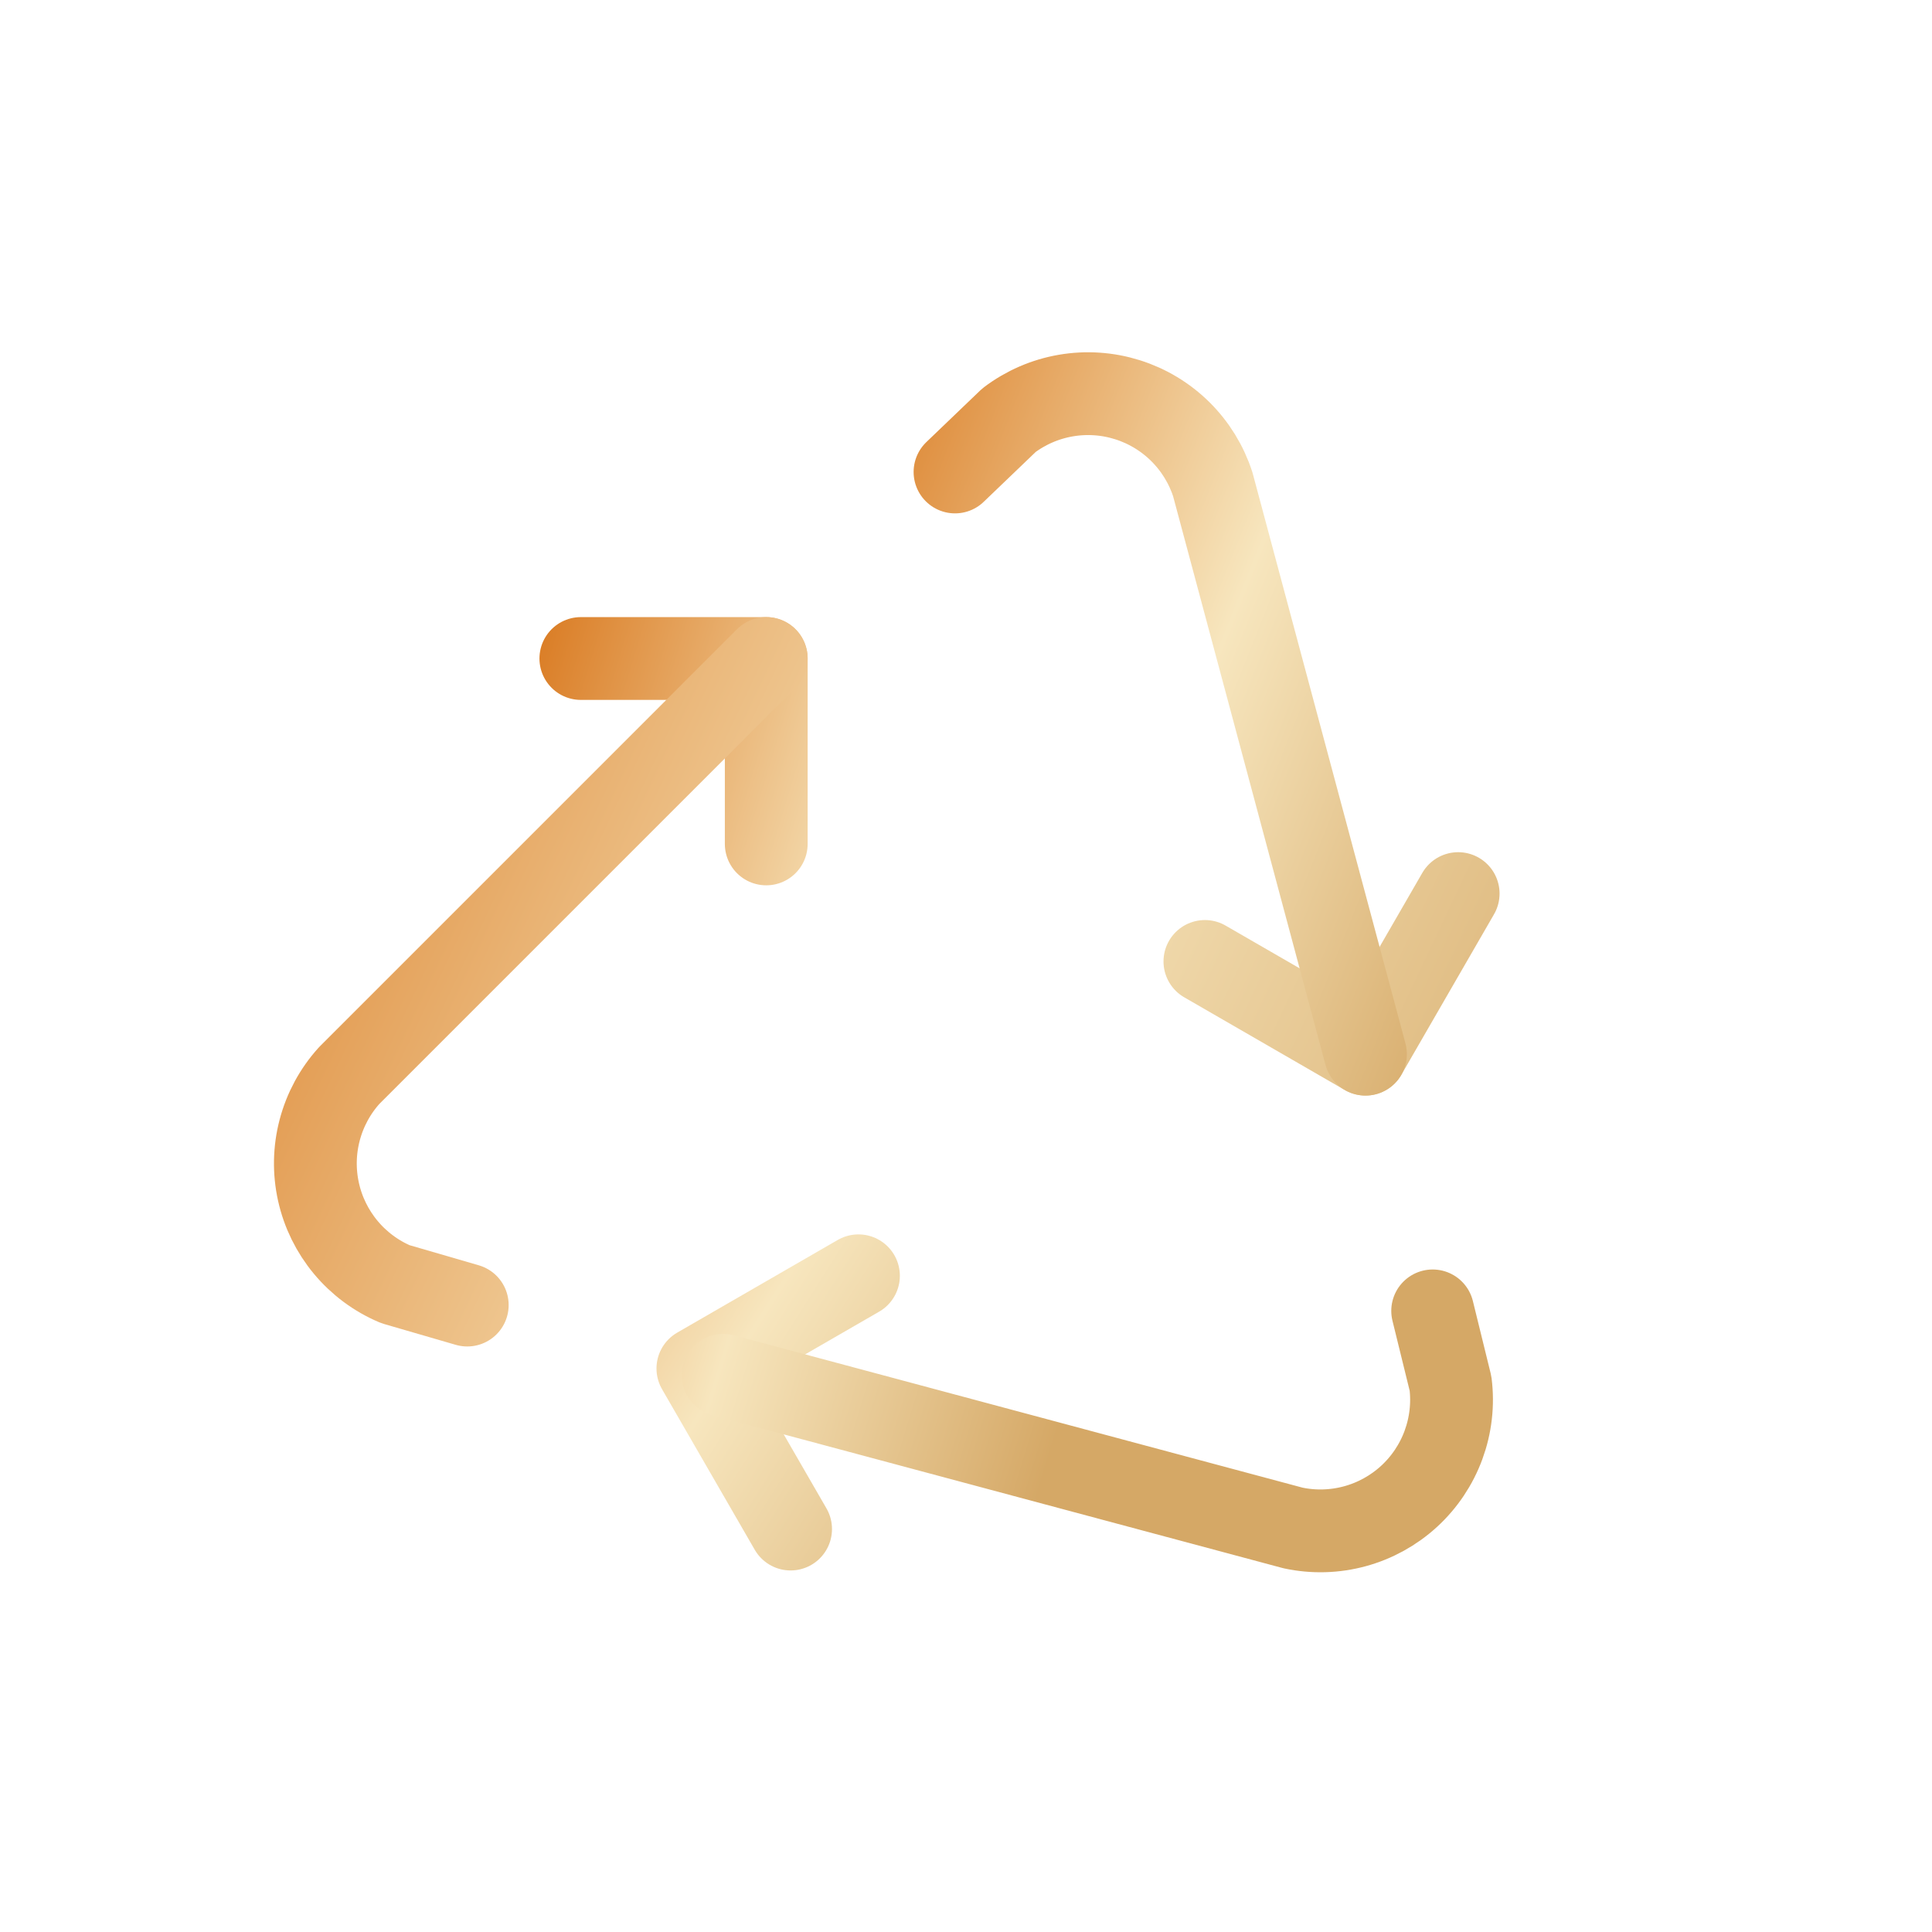 <?xml version="1.0" encoding="UTF-8"?> <svg xmlns="http://www.w3.org/2000/svg" width="140" height="140" viewBox="0 0 140 140" fill="none"> <g clip-path="url(#clip0_163_100)"> <path d="M62.207 92.449L50.572 99.166L57.289 110.801" stroke="url(#paint0_linear_163_100)" stroke-width="6" stroke-linecap="round" stroke-linejoin="round"></path> <path d="M52.407 99.658L93.701 110.723C95.183 111.039 96.719 110.996 98.181 110.598C99.643 110.199 100.989 109.457 102.105 108.433C103.222 107.408 104.078 106.132 104.6 104.709C105.123 103.287 105.298 101.76 105.111 100.257L103.817 94.992M55.525 61.153L55.526 47.718L42.091 47.718" stroke="url(#paint1_linear_163_100)" stroke-width="6" stroke-linecap="round" stroke-linejoin="round"></path> <path d="M55.525 47.718L25.297 77.946C24.282 79.071 23.552 80.423 23.166 81.888C22.78 83.353 22.75 84.888 23.079 86.367C23.407 87.846 24.085 89.225 25.055 90.389C26.024 91.552 27.258 92.468 28.654 93.057L33.859 94.57M87.312 69.67L98.947 76.388L105.664 64.753" stroke="url(#paint2_linear_163_100)" stroke-width="6" stroke-linecap="round" stroke-linejoin="round"></path> <path d="M98.947 76.388L87.882 35.095C87.415 33.654 86.609 32.346 85.533 31.279C84.457 30.213 83.142 29.419 81.697 28.965C80.251 28.51 78.718 28.408 77.226 28.666C75.733 28.924 74.323 29.536 73.115 30.45L69.204 34.201" stroke="url(#paint3_linear_163_100)" stroke-width="6" stroke-linecap="round" stroke-linejoin="round"></path> </g> <defs> <linearGradient id="paint0_linear_163_100" x1="54" y1="26.5" x2="111.426" y2="62.895" gradientUnits="userSpaceOnUse"> <stop stop-color="#D77114"></stop> <stop offset="0.557" stop-color="#F7E6BE"></stop> <stop offset="1" stop-color="#D5A866"></stop> </linearGradient> <linearGradient id="paint1_linear_163_100" x1="32.681" y1="56.084" x2="86.178" y2="72.333" gradientUnits="userSpaceOnUse"> <stop stop-color="#D77114"></stop> <stop offset="0.557" stop-color="#F7E6BE"></stop> <stop offset="1" stop-color="#D5A866"></stop> </linearGradient> <linearGradient id="paint2_linear_163_100" x1="46.028" y1="-35.392" x2="153.706" y2="15.524" gradientUnits="userSpaceOnUse"> <stop stop-color="#D77114"></stop> <stop offset="0.557" stop-color="#F7E6BE"></stop> <stop offset="1" stop-color="#D5A866"></stop> </linearGradient> <linearGradient id="paint3_linear_163_100" x1="83.517" y1="-36.055" x2="142.366" y2="-12.61" gradientUnits="userSpaceOnUse"> <stop stop-color="#D77114"></stop> <stop offset="0.557" stop-color="#F7E6BE"></stop> <stop offset="1" stop-color="#D5A866"></stop> </linearGradient> <clipPath id="clip0_163_100"> <rect width="114" height="114" fill="white" transform="translate(29.884 0.189) rotate(15)"></rect> </clipPath> </defs> </svg> 
